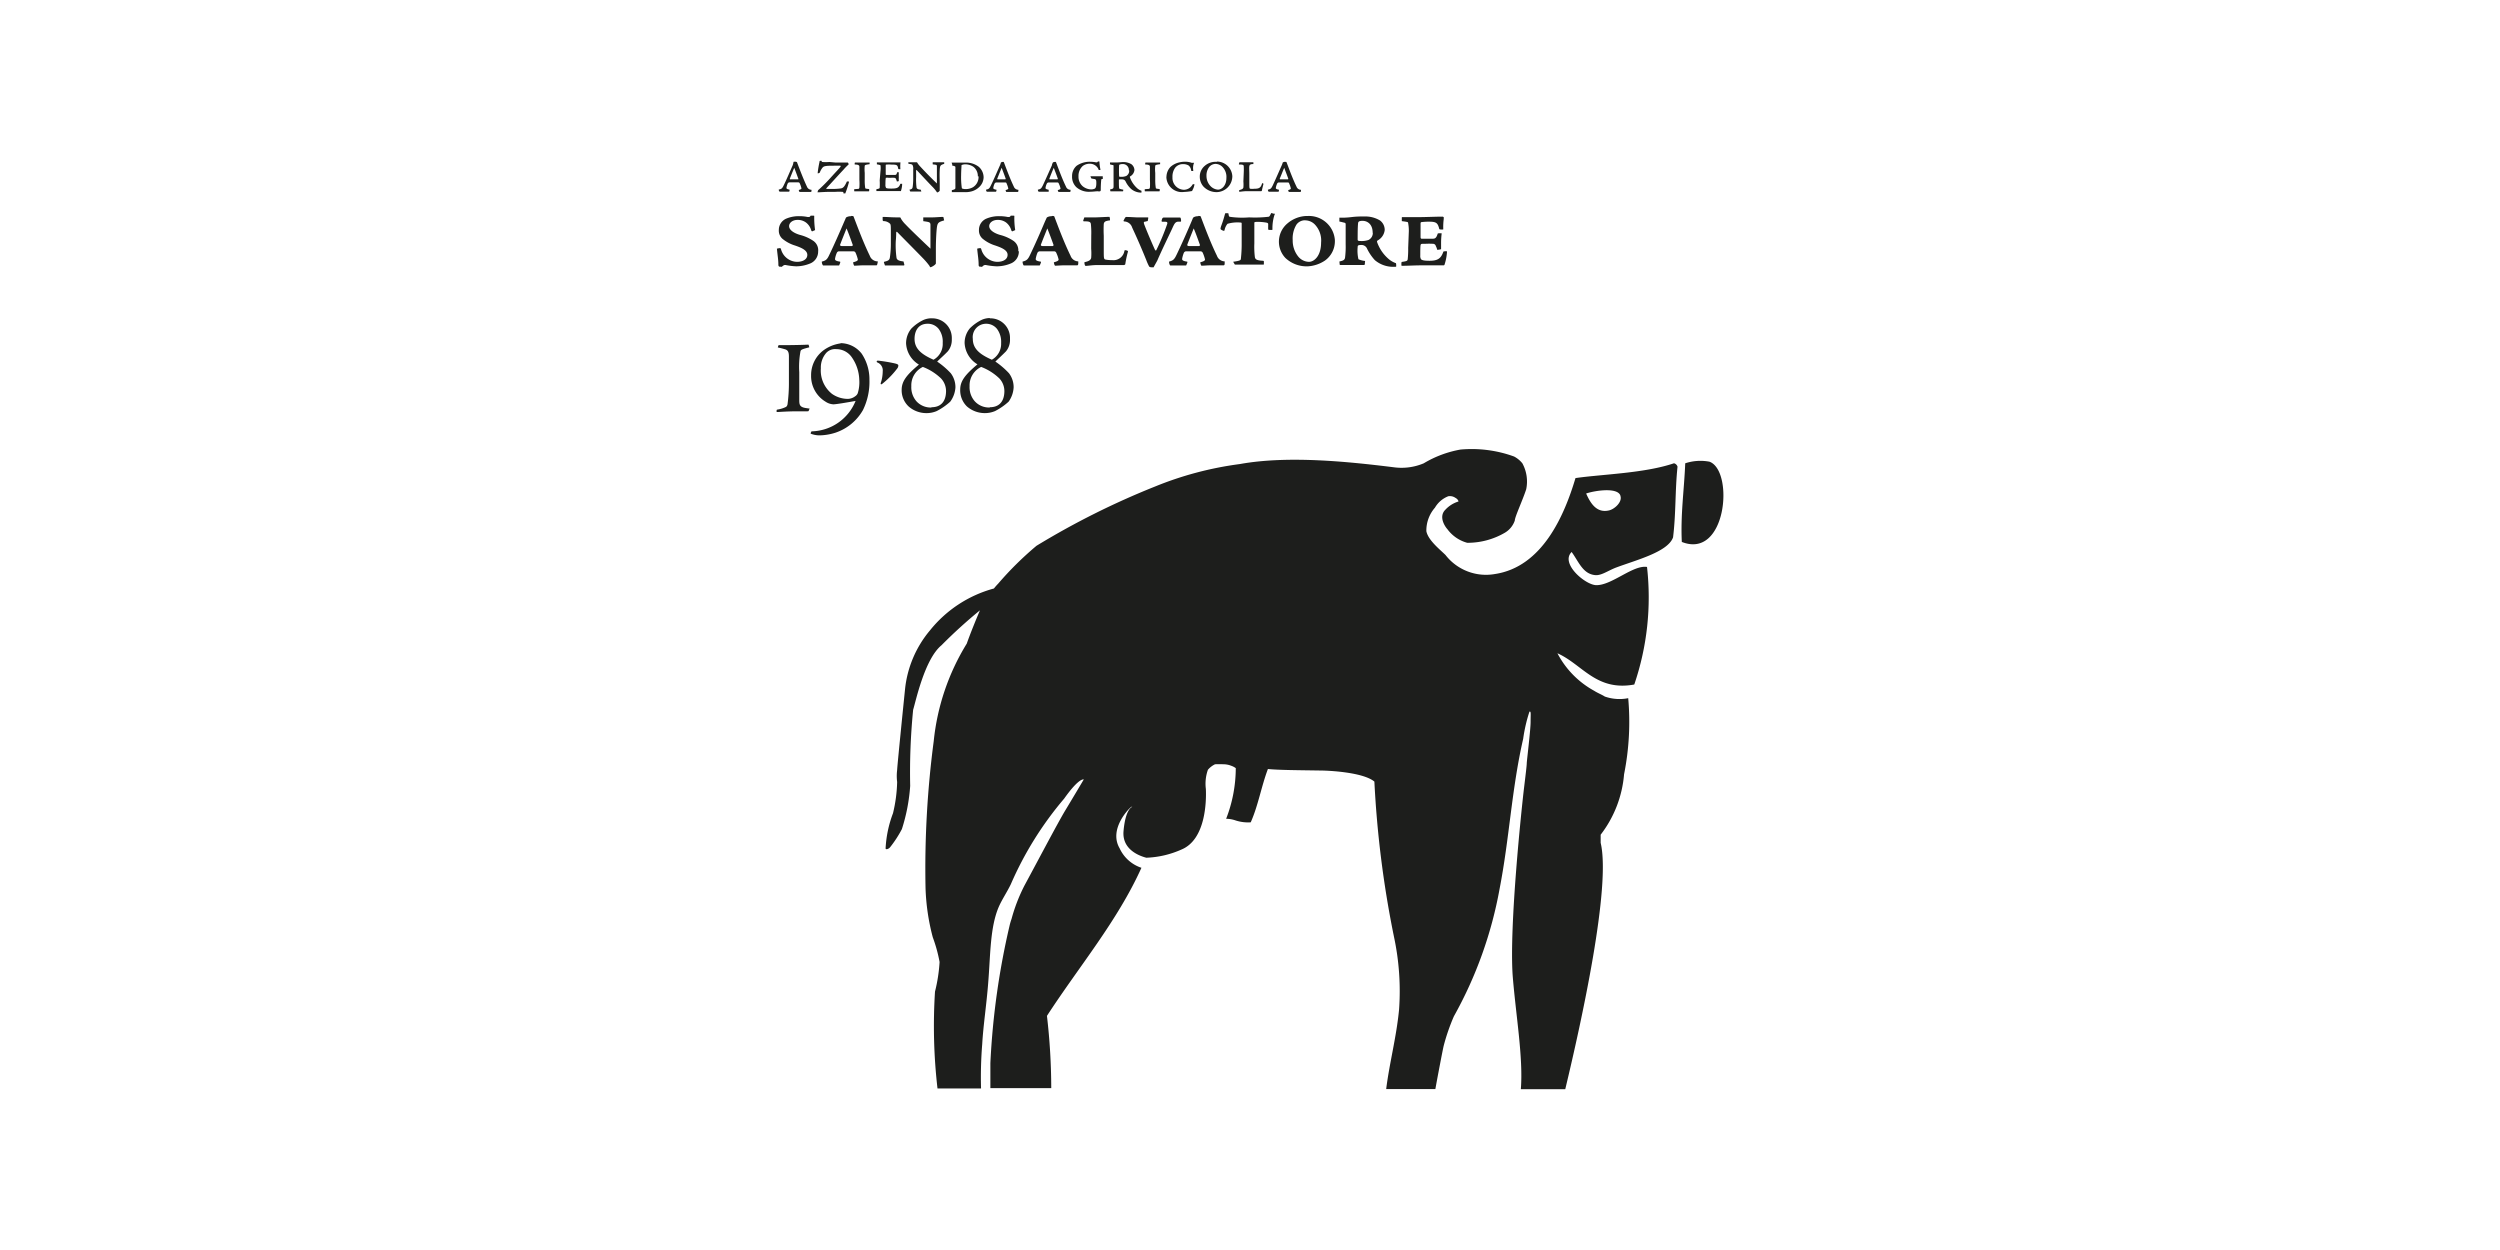 <svg xmlns="http://www.w3.org/2000/svg" id="Livello_1" data-name="Livello 1" width="200" height="100" viewBox="0 0 200 100"><g><g><path d="M63.242,14.349h.619a.044.044,0,0,0,0-.061h0c-.142-.4-.229-.619-.322-.866q-.192.458-.353.872a.049.049,0,0,0,.034.061h0Zm.427-1.4c.056,0,.081,0,.1.056.248.656.5,1.312.786,1.925a.391.391,0,0,0,.365.253v.056c0,.056,0,.118-.061.118h-.9A.571.571,0,0,1,63.9,15.2c.149-.043.217-.08.217-.13a2.115,2.115,0,0,0-.136-.4.12.12,0,0,0-.106-.081h-.724a.163.163,0,0,0-.136.093,1.324,1.324,0,0,0-.1.347c0,.056.037.1.216.136a.039.039,0,0,1,.038.043.577.577,0,0,1-.031.124h-.774a.274.274,0,0,1-.062-.124.155.155,0,0,1,0-.043c.223-.049.272-.08.4-.347.211-.427.495-1.1.712-1.59a1.491,1.491,0,0,0,.062-.236.043.043,0,0,1,.031-.052.042.042,0,0,1,.031,0,.388.388,0,0,1,.136,0Z" style="fill: #1d1e1c"></path><path d="M66.807,13h.966c.043,0,.074,0,.105.093a.06.06,0,0,1,0,.074,4.4,4.4,0,0,0-.415.427c-.291.3-1.132,1.238-1.355,1.467v.056h.452a5.223,5.223,0,0,0,.718-.044c.2-.037.3-.179.476-.557h.087c.087,0,.08.031.074.056a7.552,7.552,0,0,1-.291.9.04.04,0,0,1-.037,0,.686.686,0,0,1-.111,0v-.05c0-.019,0-.056-.068-.074a4.806,4.806,0,0,0-.588,0h-.39c-.44,0-.842.037-1.022.037v-.037a.656.656,0,0,1,.05-.143l.1-.086a12.633,12.633,0,0,0,.966-.984c.445-.489.581-.619.711-.787.044-.043,0-.08,0-.092s-.167,0-.569,0c-.619,0-.749.037-.848.136a1.342,1.342,0,0,0-.235.415.268.268,0,0,1-.167.061v-.043a7.564,7.564,0,0,1,.148-.885c0-.056,0-.068.037-.068a.316.316,0,0,1,.13,0c0,.049,0,.08.056.087a3.6,3.6,0,0,0,.569,0Z" style="fill: #1d1e1c"></path><path d="M68.571,15.117c.1,0,.161,0,.18-.112a4.567,4.567,0,0,0,0-.619V13.34c0-.105-.068-.179-.372-.179h0a.429.429,0,0,1,0-.124s0-.037.068-.037h1.121v.136c-.353.043-.378.074-.39.13a2.788,2.788,0,0,0,0,.563v.52a3.908,3.908,0,0,0,.037.675c0,.062.037.074.316.1a.567.567,0,0,1,0,.154s0,.031-.056.031H68.386c-.044,0-.044,0-.05-.055v-.118h0Z" style="fill: #1d1e1c"></path><path d="M70.441,13.662a1.845,1.845,0,0,0,0-.433s0-.037-.291-.081v-.155h1.881c.019,0,0,0,0,.093a2.624,2.624,0,0,0,0,.452h-.055c-.056,0-.112,0-.118-.049-.056-.285-.087-.322-.539-.322a2.182,2.182,0,0,0-.4,0c-.043,0-.062,0-.062.086v.688a.063.063,0,0,0,.044.055h.668c.13,0,.161-.037.2-.216h.136a3.624,3.624,0,0,0,0,.39,2.864,2.864,0,0,0,0,.321l-.154.031a.937.937,0,0,0-.056-.167.161.161,0,0,0-.155-.13c-.117-.012-.241,0-.445,0a.642.642,0,0,0-.223,0s-.037.031-.037.533a.435.435,0,0,0,.037.241c0,.056.1.087.421.087.427,0,.619-.038.736-.384h.143v.043a1.833,1.833,0,0,1-.1.539.068.068,0,0,1-.056,0h-1.9a.374.374,0,0,1,0-.149h0c.223-.043.253-.056.26-.13a5.533,5.533,0,0,0,0-.576Z" style="fill: #1d1e1c"></path><path d="M73.7,15.29v.031h-.879l-.068-.143h0c.2-.049.235-.086.26-.216a4.957,4.957,0,0,0,.044-.706v-.693a.693.693,0,0,0-.044-.34c-.037-.062-.068-.087-.309-.118a.042.042,0,0,1-.037-.043v-.081h.619c.055,0,.086,0,.1.043a1.7,1.7,0,0,0,.222.285c.2.217.663.718,1.344,1.368V13.334c0-.142,0-.149-.3-.18a.031.031,0,0,1-.037-.023.033.033,0,0,1,0-.014v-.136h.922v.124c-.3.105-.34.111-.359.52s0,.712,0,1.089v.533c0,.03-.092.111-.154.136s-.044,0-.068,0a2.932,2.932,0,0,0-.372-.452c-.241-.242-.916-.972-1.238-1.312,0-.031-.049,0-.055,0s0,.284,0,.538a4.652,4.652,0,0,0,.037.867c.037.111.173.136.328.148Z" style="fill: #1d1e1c"></path><path d="M78.227,14.108a.93.93,0,0,0-.353-.762,1.168,1.168,0,0,0-.619-.2.784.784,0,0,0-.334.062v.062c0,.031-.031.458-.031.749a5.911,5.911,0,0,0,.056,1.021s0,.037.049.05a.844.844,0,0,0,.291.037,1.183,1.183,0,0,0,.551-.149.953.953,0,0,0,.446-.872Zm-2.1-1.1h1.12a1.664,1.664,0,0,1,1.052.334,1.134,1.134,0,0,1,.39.848,1.1,1.1,0,0,1-.346.768,1.422,1.422,0,0,1-.619.353,1.89,1.89,0,0,1-.57.061H76.147v-.16c.254-.056.279-.1.285-.174V13.359c0-.037-.062-.081-.254-.112v-.093Z" style="fill: #1d1e1c"></path><path d="M79.793,14.349h.619a.043.043,0,0,0,.041-.045l0-.017c-.142-.4-.229-.619-.322-.866-.123.3-.247.619-.352.872,0,.031,0,.062.037.062Zm.427-1.4c.062,0,.081,0,.1.056.248.656.495,1.312.786,1.925a.391.391,0,0,0,.365.253v.056c0,.056,0,.118-.068.118h-.9a.421.421,0,0,1-.056-.149c.149-.043.217-.08.217-.13a2.05,2.05,0,0,0-.137-.4c0-.05-.049-.081-.1-.081h-.724a.168.168,0,0,0-.136.093,1.324,1.324,0,0,0-.105.347c0,.056.037.1.216.136.037,0,.044,0,.044.043a.524.524,0,0,1-.038.124h-.736a.274.274,0,0,1-.062-.124.079.079,0,0,1,0-.043c.217-.049.26-.08.39-.347.21-.427.5-1.1.718-1.59a1.291,1.291,0,0,0,.074-.217s0-.031.044-.037a.328.328,0,0,1,.111-.031Z" style="fill: #1d1e1c"></path><path d="M83.965,14.349h.619a.043.043,0,0,0,.041-.045l0-.017c-.142-.4-.235-.619-.322-.866q-.2.458-.353.872a.049.049,0,0,0,.034.061h0Zm.427-1.4c.056,0,.08,0,.1.056.248.656.489,1.312.786,1.925a.383.383,0,0,0,.365.253v.056c0,.056,0,.118-.062.118h-.9a.553.553,0,0,1-.062-.149c.155-.043.223-.08.223-.13a1.751,1.751,0,0,0-.143-.4.105.105,0,0,0-.1-.081h-.718a.163.163,0,0,0-.136.093,1.134,1.134,0,0,0-.105.347c0,.056.037.1.216.136.031,0,.037,0,.037.043a.514.514,0,0,1,0,.124h-.8a.274.274,0,0,1-.062-.124.155.155,0,0,1,0-.043c.223-.049.266-.08.4-.347.2-.427.5-1.1.718-1.59a.638.638,0,0,1,.074-.217.045.045,0,0,1,.037-.037.417.417,0,0,1,.143-.031Z" style="fill: #1d1e1c"></path><path d="M88.223,14.318c-.111,0-.123.037-.123.056a7.953,7.953,0,0,0-.038.811.122.122,0,0,1-.055.117.321.321,0,0,1-.174,0c-.191,0-.359.037-.619.037a1.511,1.511,0,0,1-1.107-.365,1.144,1.144,0,0,1-.341-.873,1.083,1.083,0,0,1,.359-.835,1.817,1.817,0,0,1,1.145-.322,2.015,2.015,0,0,1,.409.043c.093,0,.117,0,.148-.062s0,0,.075,0h.055V13a3.853,3.853,0,0,0,.068.513.119.119,0,0,1,0,.087h-.136v-.037a.755.755,0,0,0-.718-.464.9.9,0,0,0-.551.179,1.066,1.066,0,0,0-.34.83,1,1,0,0,0,.322.78,1.129,1.129,0,0,0,.687.266.663.663,0,0,0,.3-.068c.074-.044.117-.2.117-.409s0-.328-.142-.353a2.29,2.29,0,0,1-.26-.049l-.062-.143V14.1h.978Z" style="fill: #1d1e1c"></path><path d="M90.309,13.625a.476.476,0,0,0-.455-.5.471.471,0,0,0-.065,0,.6.6,0,0,0-.222.043.068.068,0,0,0-.038.056q-.021.426,0,.854c0,.049,0,.068.161.068a1.036,1.036,0,0,0,.409-.068.471.471,0,0,0,.235-.452Zm-.452,1.56c0,.117,0,.123-.061.123h-.929c-.037,0-.037,0-.049-.08s0-.074,0-.081c.2-.03.26-.068.266-.191s0-.328,0-.619v-1c0-.13,0-.13-.087-.136l-.155-.037a.046.046,0,0,1-.043-.044v-.124h.576c.161,0,.328-.03.458-.03a1.235,1.235,0,0,1,.681.173.618.618,0,0,1,.241.464.663.663,0,0,1-.365.52v.05a2.1,2.1,0,0,0,.619.916,1.105,1.105,0,0,0,.309.173v.148a1.272,1.272,0,0,1-.817-.284,1.991,1.991,0,0,1-.458-.619c-.062-.112-.142-.161-.34-.161s-.192,0-.192.056c0,.464,0,.668.049.7a2.634,2.634,0,0,0,.316.074Z" style="fill: #1d1e1c"></path><path d="M91.813,15.117c.1,0,.161,0,.18-.112a4.567,4.567,0,0,0,0-.619V13.34c0-.105-.068-.179-.372-.179h0a.429.429,0,0,1,0-.124s0-.037.069-.037h1.12v.136c-.353.043-.378.074-.39.13a2.524,2.524,0,0,0,0,.563v.52a3.809,3.809,0,0,0,.043.675c0,.062.037.074.31.1a.567.567,0,0,1,0,.154s0,.031-.056.031H91.628c-.044,0-.044,0-.05-.055v-.118h0Z" style="fill: #1d1e1c"></path><path d="M93.317,14.182a1.179,1.179,0,0,1,.31-.817,1.525,1.525,0,0,1,.712-.372,1.962,1.962,0,0,1,.483-.055,1.522,1.522,0,0,1,.513.086.072.072,0,0,0,.05,0h.142a1.068,1.068,0,0,0-.062.619.039.039,0,0,1-.043.038c-.043,0-.124,0-.13-.031a.583.583,0,0,0-.2-.409.85.85,0,0,0-.446-.111.788.788,0,0,0-.619.272,1.2,1.2,0,0,0-.229.78.947.947,0,0,0,.89,1l.057,0a.818.818,0,0,0,.47-.186,1.146,1.146,0,0,0,.211-.26h.08c.081,0,.044.043.044.056a1.246,1.246,0,0,1-.161.433c0,.056-.05.068-.087.068a4.152,4.152,0,0,1-.576.062,1.238,1.238,0,0,1-1.417-1.238Z" style="fill: #1d1e1c"></path><path d="M97.248,13.111a.674.674,0,0,0-.5.235,1.1,1.1,0,0,0-.229.724,1.164,1.164,0,0,0,.3.793.923.923,0,0,0,.619.309c.309,0,.674-.334.674-.934a1.14,1.14,0,0,0-.3-.867.792.792,0,0,0-.582-.26Zm.1-.186a1.238,1.238,0,0,1,1.238,1.17,1.275,1.275,0,0,1-1.238,1.275,1.442,1.442,0,0,1-1.065-.439,1.177,1.177,0,0,1-.3-.8,1.123,1.123,0,0,1,.4-.866,1.31,1.31,0,0,1,.966-.316Z" style="fill: #1d1e1c"></path><path d="M99.5,13.8q.012-.245,0-.489c0-.1-.044-.155-.353-.148a.036.036,0,0,1-.037-.044l.043-.136h1.114a.377.377,0,0,1,0,.142c-.216,0-.3.044-.322.18s0,.353,0,.619v.557c0,.557,0,.619.087.619a1.142,1.142,0,0,0,.309,0c.322,0,.52-.037.619-.415v-.031a.275.275,0,0,1,.112.037v.044c-.05.2-.093.353-.118.5a.074.074,0,0,1-.062.062H99.7c-.217,0-.409.037-.526.043h-.037a.472.472,0,0,1,0-.13c.229-.062.3-.1.334-.21a3,3,0,0,0,0-.483Z" style="fill: #1d1e1c"></path><path d="M102.4,14.349h.619a.043.043,0,0,0,.041-.045l0-.017c-.143-.4-.236-.619-.322-.866-.13.3-.248.619-.359.872a.062.062,0,0,0,.037.062Zm.433-1.4c.056,0,.08,0,.1.056.248.656.489,1.312.786,1.925a.383.383,0,0,0,.359.253v.056c0,.056,0,.118-.062.118h-.91a.986.986,0,0,1-.055-.149c.154-.043.216-.08.216-.13a1.687,1.687,0,0,0-.136-.4c0-.05-.05-.081-.105-.081H102.3a.155.155,0,0,0-.13.093,1.366,1.366,0,0,0-.106.347c0,.056.038.1.217.136.031,0,.037,0,.037.043a.48.48,0,0,1-.031.124h-.792a.274.274,0,0,1-.062-.124v-.043c.217-.049.26-.08.39-.347.2-.427.495-1.1.712-1.59a1.526,1.526,0,0,0,.08-.217.045.045,0,0,1,.037-.037.345.345,0,0,1,.137-.037Z" style="fill: #1d1e1c"></path><path d="M65.452,20.118a1.024,1.024,0,0,1-.669.972,2.959,2.959,0,0,1-1.095.216,5.413,5.413,0,0,1-.842-.105c-.112,0-.124,0-.242.093s-.061.037-.266.037a.164.164,0,0,1-.068-.13c0-.446-.062-.706-.117-1.306a.984.984,0,0,1,.235-.043c.037,0,.068,0,.093.086a1.354,1.354,0,0,0,1.281,1.009c.421,0,.829-.173.823-.563s-.538-.588-.984-.743a2.92,2.92,0,0,1-1.015-.545.866.866,0,0,1-.279-.7.979.979,0,0,1,.619-.916,2.556,2.556,0,0,1,1-.186,3.158,3.158,0,0,1,.693.068c.106,0,.155,0,.192-.049s.044-.068.074-.062c.236,0,.254,0,.254.037a6.877,6.877,0,0,0,.068,1.12l-.229.1s-.049,0-.08-.08a1.186,1.186,0,0,0-.409-.619,1.092,1.092,0,0,0-.693-.217c-.371,0-.668.217-.668.5s.334.544.866.7a3.4,3.4,0,0,1,1.071.477.909.909,0,0,1,.39.811Z" style="fill: #1d1e1c"></path><path d="M67.346,19.684h.792a.08.08,0,0,0,.083-.077.07.07,0,0,0-.009-.04c-.179-.5-.322-.9-.489-1.294-.173.44-.334.823-.52,1.319,0,.049.05.092.13.092Zm.755-2.407c.13,0,.179,0,.2.086.341.885.768,2.043,1.281,3.095a.674.674,0,0,0,.619.452c.031,0,.031,0,0,.149s-.049.167-.092.167h-.978c-.335,0-.619.031-.774.031-.056,0-.112-.229-.105-.273.291-.08.377-.136.377-.223a2.87,2.87,0,0,0-.179-.532.188.188,0,0,0-.174-.124H67.111a.2.2,0,0,0-.161.112,1.9,1.9,0,0,0-.149.5c0,.093.056.161.371.21.038,0,.05,0,.05.068a2.015,2.015,0,0,1-.093.242H65.854c-.037,0-.105-.167-.105-.254a.077.077,0,0,1,0-.056c.328-.086.427-.161.619-.588.384-.8.78-1.7,1.132-2.519.056-.13.13-.291.149-.34a.158.158,0,0,1,.068-.1.71.71,0,0,1,.353-.081Z" style="fill: #1d1e1c"></path><path d="M72.347,21.17c0,.031,0,.068-.05.068h-1.5l-.086-.248a.066.066,0,0,1,.043-.055c.353-.074.409-.161.439-.353a7.6,7.6,0,0,0,.075-1.108v-.817c0-.582,0-.693-.075-.768a.753.753,0,0,0-.495-.2c-.049,0-.086-.031-.086-.117v-.18c0-.037,0-.043.055-.037.4,0,.539.037,1.238.037.1,0,.149,0,.161.081a2.188,2.188,0,0,0,.384.489c.266.284.966.965,1.987,1.931V18c0-.229-.093-.235-.52-.3-.043,0-.056,0-.056-.056v-.254h.749c.223,0,.619-.037.817-.037,0,0,.044,0,.05.031l.055.248c-.544.16-.557.185-.619.977-.037.576-.043,1-.043,1.356v1.1c0,.093-.26.26-.384.3s-.074-.037-.142-.112a5.694,5.694,0,0,0-.532-.619c-.434-.451-1.455-1.479-2.012-2.048-.043-.056-.093-.056-.1,0s0,.315-.037.681a7.32,7.32,0,0,0,.062,1.38c.062.192.26.229.557.272Z" style="fill: #1d1e1c"></path><path d="M81.508,20.118a1.023,1.023,0,0,1-.675.972,2.9,2.9,0,0,1-1.1.216,5.253,5.253,0,0,1-.866-.105.272.272,0,0,0-.242.093c-.111.093-.061.037-.266.037a.148.148,0,0,1-.068-.13c0-.446-.062-.706-.117-1.306a.891.891,0,0,1,.229-.043c.043,0,.074,0,.1.086a1.354,1.354,0,0,0,1.281,1.009c.427,0,.823-.173.823-.563s-.538-.588-.984-.743a2.92,2.92,0,0,1-1.015-.545.865.865,0,0,1-.291-.7.973.973,0,0,1,.619-.916,2.549,2.549,0,0,1,1-.186,3.164,3.164,0,0,1,.693.068c.1,0,.155,0,.192-.049s.037-.068.068-.062c.241,0,.26,0,.26.037a6.168,6.168,0,0,0,.068,1.12l-.229.1s-.05,0-.081-.08a1.236,1.236,0,0,0-.408-.619,1.094,1.094,0,0,0-.693-.217c-.372,0-.669.217-.669.5s.334.544.861.7a3.39,3.39,0,0,1,1.077.477.908.908,0,0,1,.389.811Z" style="fill: #1d1e1c"></path><path d="M83.4,19.684h.8a.08.08,0,0,0,.083-.077.07.07,0,0,0-.009-.04c-.179-.5-.328-.9-.489-1.294-.173.44-.334.823-.52,1.319,0,.049.044.092.13.092Zm.762-2.407c.13,0,.179,0,.2.086.334.885.768,2.043,1.281,3.095a.669.669,0,0,0,.619.452v.149c0,.148-.049.167-.093.167H85.19c-.334,0-.619.031-.773.031-.056,0-.112-.229-.105-.273.29-.08.377-.136.377-.223a2.471,2.471,0,0,0-.186-.532.18.18,0,0,0-.167-.124h-1.17a.22.22,0,0,0-.167.112,2.125,2.125,0,0,0-.142.5c0,.093.056.161.371.21.037,0,.05,0,.05.068a2.317,2.317,0,0,1-.1.242H81.91c-.037,0-.1-.167-.1-.254a.068.068,0,0,1,0-.056c.322-.086.427-.161.619-.588.383-.8.78-1.7,1.126-2.519.056-.13.13-.291.155-.34a.158.158,0,0,1,.068-.1.686.686,0,0,1,.347-.081Z" style="fill: #1d1e1c"></path><path d="M87.3,18.83a6.63,6.63,0,0,0-.031-.922c-.031-.136-.086-.21-.557-.2a.057.057,0,0,1-.053-.059l0-.015.086-.242H87.6c.229,0,.941-.043,1.077-.043h.087a1,1,0,0,1,.037.278c-.371.05-.464.1-.5.291a9.412,9.412,0,0,0,0,.947v1.065c0,.693,0,.78.111.829a2.371,2.371,0,0,0,.551.05.887.887,0,0,0,.991-.737.059.059,0,0,1,.055-.055.388.388,0,0,1,.217.061.108.108,0,0,1,0,.093,8.009,8.009,0,0,0-.2.941c0,.05-.044.074-.105.093H87.778c-.4,0-.724.062-.91.068a.08.08,0,0,1-.074-.056.568.568,0,0,1-.038-.241c.341-.074.5-.161.539-.347a4.941,4.941,0,0,0,0-.73Z" style="fill: #1d1e1c"></path><path d="M89.987,17.45c.044-.068.075-.1.143-.093.247,0,.749.037.91.037h.817v.087l-.037.2-.223.056c-.106,0-.118.068-.037.272.191.495.557,1.362.817,1.931.037.087.092.13.123.081a17.993,17.993,0,0,0,.886-2.129c0-.118,0-.143-.192-.155h-.211a.056.056,0,0,1-.057-.054.061.061,0,0,1,0-.014c.056-.242.087-.266.211-.266h1.207c.074,0,.093,0,.111.049a.834.834,0,0,1,.031.211c0,.037,0,.062-.037.068h-.161c-.291,0-.353.21-.544.619s-.892,1.857-1.152,2.476c-.043.092-.192.346-.26.476s-.055.081-.179.081a.311.311,0,0,1-.217-.056A3.976,3.976,0,0,1,91.7,20.8c-.539-1.337-.972-2.26-1.127-2.594a.688.688,0,0,0-.619-.489c-.068,0-.08-.049-.062-.086Z" style="fill: #1d1e1c"></path><path d="M95.112,19.684h.8a.08.08,0,0,0,.083-.077.07.07,0,0,0-.009-.04c-.179-.5-.322-.9-.489-1.294-.173.44-.334.823-.52,1.319,0,.049.05.092.13.092Zm.762-2.407c.13,0,.179,0,.2.086.334.885.768,2.043,1.281,3.095a.674.674,0,0,0,.619.452v.149c0,.148-.043.167-.093.167h-.978c-.328,0-.619.031-.773.031-.056,0-.112-.229-.106-.273.291-.08.378-.136.378-.223a2.87,2.87,0,0,0-.179-.532.2.2,0,0,0-.174-.124h-1.17a.22.22,0,0,0-.167.112,2.125,2.125,0,0,0-.142.5c0,.093.056.161.371.21.037,0,.05,0,.05.068a2.317,2.317,0,0,1-.1.242H93.627c-.037,0-.1-.167-.1-.254v-.056c.322-.086.421-.161.619-.588.383-.8.786-1.7,1.132-2.519l.143-.34a.2.2,0,0,1,.074-.1.687.687,0,0,1,.353-.081Z" style="fill: #1d1e1c"></path><path d="M98.653,20.941c.532-.074.619-.118.619-.254a10.443,10.443,0,0,0,.062-1.238V17.9c0-.068,0-.1-.136-.1a2.809,2.809,0,0,0-1,.105,1.161,1.161,0,0,0-.235.508c0,.049-.056.062-.106.043-.161-.062-.222-.118-.216-.161a1.041,1.041,0,0,1,.062-.241,8,8,0,0,0,.247-.762c.056-.2.068-.235.087-.235h.093c.086,0,.148,0,.155.05,0,.13.043.216.086.235a6.96,6.96,0,0,0,1.56.049,9.443,9.443,0,0,0,1.541-.049c.093,0,.143-.136.2-.248s.106,0,.242,0,.062.044.043.1a3.483,3.483,0,0,0-.161,1.152c0,.03,0,.049-.062.049-.185,0-.272,0-.278-.043s0-.359,0-.421-.037-.087-.1-.112a3.8,3.8,0,0,0-.817-.068c-.149,0-.192.031-.192.062v1.659a6.879,6.879,0,0,0,.043,1.1c.037.192.167.266.669.291a.068.068,0,0,1,.051.081l0,0v.186c0,.031,0,.037-.068.037h-2.21a.062.062,0,0,1-.073-.048V21.12Z" style="fill: #1d1e1c"></path><path d="M104.378,17.623a.837.837,0,0,0-.662.347,2.128,2.128,0,0,0-.3,1.238,2.038,2.038,0,0,0,.445,1.318,1.139,1.139,0,0,0,.855.421c.42,0,.971-.476.971-1.535a1.854,1.854,0,0,0-.452-1.4,1.091,1.091,0,0,0-.848-.384Zm.18-.34A2.08,2.08,0,0,1,106.79,19.2l0,.04a1.9,1.9,0,0,1-.8,1.609,2.748,2.748,0,0,1-1.374.458,2.472,2.472,0,0,1-1.789-.675,1.9,1.9,0,0,1,.142-2.735,2.471,2.471,0,0,1,1.572-.619Z" style="fill: #1d1e1c"></path><path d="M109.813,18.62c0-.693-.427-.953-.811-.953a.739.739,0,0,0-.272.043.188.188,0,0,0-.081.124c-.031.285-.037.693-.037,1.312,0,.087,0,.136.254.136a1.648,1.648,0,0,0,.619-.087.617.617,0,0,0,.34-.563ZM109.194,21c0,.192-.037.2-.081.2h-1.832c-.124,0-.1,0-.117-.161s0-.117,0-.124c.328-.068.427-.136.445-.346a6.724,6.724,0,0,0,.044-1v-1.56c0-.142,0-.173-.13-.2l-.273-.068c-.062,0-.093,0-.1-.056v-.272a6.036,6.036,0,0,0,.941-.043,7.1,7.1,0,0,1,1.04-.05,2.248,2.248,0,0,1,1.275.322.942.942,0,0,1,.371.761,1.088,1.088,0,0,1-.569.836.129.129,0,0,0-.05.1,3.145,3.145,0,0,0,1,1.436,1.861,1.861,0,0,0,.477.266c.049,0,.062.044.062.248,0,.049,0,.055-.143.055a2.271,2.271,0,0,1-1.566-.532,3.84,3.84,0,0,1-.619-.91.482.482,0,0,0-.513-.3c-.223,0-.242.062-.242.155a3.042,3.042,0,0,0,.062.984,1.82,1.82,0,0,0,.532.136Z" style="fill: #1d1e1c"></path><path d="M112.7,18.663a3.306,3.306,0,0,0-.056-.854c0-.043-.068-.062-.5-.118v-.284a.036.036,0,0,1,.037-.037h1.312c.588,0,1.337-.038,1.857-.038a.188.188,0,0,1,.149.044v.148a4.61,4.61,0,0,0-.037.8c0,.031,0,.037-.087.037-.21,0-.229,0-.248-.1-.117-.433-.241-.526-.8-.526a4.348,4.348,0,0,0-.582.031c-.08,0-.1.043-.1.13v1.071c0,.111.049.13.08.13h.9c.186,0,.285-.062.39-.4,0-.031.093-.038.26-.038.056,0,.056,0,.056.05a6.2,6.2,0,0,0-.044.681v.544a1.014,1.014,0,0,1-.309.05,1.321,1.321,0,0,0-.112-.3.229.229,0,0,0-.229-.18,5.81,5.81,0,0,0-.619,0c-.266,0-.3,0-.34.037s-.056.106-.056.9a.527.527,0,0,0,.05.279c.043.068.148.142.681.142.619,0,.916-.149,1.108-.706,0-.031.037-.049.111-.049a.528.528,0,0,1,.186,0v.068a4.1,4.1,0,0,1-.2,1.009.073.073,0,0,1-.074.043h-1.591c-.8,0-1.169.037-1.77.037a.811.811,0,0,1,0-.278s0-.037.05-.037c.383-.056.427-.081.445-.223a7.468,7.468,0,0,0,.037-.892Z" style="fill: #1d1e1c"></path><path d="M64.7,32.85c0,.056-.062.056-.2.056h-.756c-.7,0-1.275.043-1.528.055h-.087v-.1c0-.05,0-.074.049-.093a2.4,2.4,0,0,0,.669-.2c.074-.037.117-.074.155-.217a13.066,13.066,0,0,0,.111-1.757V28.529c0-.328-.062-.507-.291-.581a6.068,6.068,0,0,0-.594-.149.538.538,0,0,1,.062-.186c.39,0,1.492,0,2.389-.043a.777.777,0,0,1,.062.217c-.619.154-.662.2-.7.309a6.839,6.839,0,0,0-.1,1.678v2.215c0,.39.031.582.539.657l.254.037c.043,0,.049.031,0,.074Z" style="fill: #1d1e1c"></path><path d="M66.869,27.929a.96.96,0,0,0-.767.3,1.771,1.771,0,0,0-.434,1.238,2.384,2.384,0,0,0,.892,2.043,2.21,2.21,0,0,0,1.238.4,1,1,0,0,0,.619-.21.515.515,0,0,0,.2-.236,2.94,2.94,0,0,0,.124-1.1,3.306,3.306,0,0,0-.619-1.814,1.506,1.506,0,0,0-1.238-.619Zm.39-.477a2.162,2.162,0,0,1,1.677.842,3.707,3.707,0,0,1,.619,2.092,5.142,5.142,0,0,1-.519,2.42,3.981,3.981,0,0,1-2.173,1.8,4.361,4.361,0,0,1-1.331.223,1.875,1.875,0,0,1-.662-.13c-.05,0,.037-.192.062-.192a3.879,3.879,0,0,0,3.515-2.433c-.618.112-1.547.272-1.782.272a1.236,1.236,0,0,1-.619-.21,2.39,2.39,0,0,1-1.158-2.1A2.476,2.476,0,0,1,65.9,28.01a3.013,3.013,0,0,1,1.349-.539Z" style="fill: #1d1e1c"></path><path d="M70.273,29.037c-.08-.043-.136-.05-.136-.111s.037-.075.118-.075a12.634,12.634,0,0,1,1.312.217c.211.049.3.093.3.167a.431.431,0,0,1-.056.2A6.851,6.851,0,0,1,70.7,30.609c-.075.056-.149.136-.2.136a.054.054,0,0,1-.049-.049,1.04,1.04,0,0,1,.056-.2,3.174,3.174,0,0,0,.111-.793.675.675,0,0,0-.347-.668" style="fill: #1d1e1c"></path><path d="M74.21,25.9c-.78,0-1.046.619-1.046,1.207,0,.786.538,1.238,1.516,1.671a1.436,1.436,0,0,0,.737-1.337,1.7,1.7,0,0,0-.322-1.126,1.1,1.1,0,0,0-.866-.415Zm.316,6.678c.668,0,1.132-.377,1.157-1.237a1.493,1.493,0,0,0-.4-1.065,4.323,4.323,0,0,0-1.455-.922,1.629,1.629,0,0,0-.922,1.541,1.7,1.7,0,0,0,.409,1.207,1.543,1.543,0,0,0,1.194.5Zm0-7.111a1.565,1.565,0,0,1,1.618,1.512,1.406,1.406,0,0,1,0,.159,1.426,1.426,0,0,1-.322.972c-.322.334-.581.55-.848.817a6.436,6.436,0,0,1,1.09.934,1.86,1.86,0,0,1,.371,1.127,2.151,2.151,0,0,1-.415,1.145,4.963,4.963,0,0,1-1.089.755,2.079,2.079,0,0,1-.86.161,2.149,2.149,0,0,1-1.381-.532,1.779,1.779,0,0,1-.557-1.331c0-.687.4-1.2,1.381-2.018a2.109,2.109,0,0,1-1.028-1.7,1.858,1.858,0,0,1,.421-1.182,3.485,3.485,0,0,1,.978-.693,1.646,1.646,0,0,1,.619-.13Z" style="fill: #1d1e1c"></path><path d="M78.877,25.9a1.068,1.068,0,0,0-1.052,1.207c0,.786.544,1.238,1.522,1.671a1.454,1.454,0,0,0,.743-1.337,1.732,1.732,0,0,0-.328-1.126A1.1,1.1,0,0,0,78.9,25.9Zm.31,6.678c.674,0,1.138-.377,1.163-1.237a1.493,1.493,0,0,0-.4-1.065,4.323,4.323,0,0,0-1.455-.922,1.632,1.632,0,0,0-.928,1.541A1.7,1.7,0,0,0,77.98,32.1a1.543,1.543,0,0,0,1.194.5Zm0-7.111A1.565,1.565,0,0,1,80.8,26.984q0,.076,0,.153a1.426,1.426,0,0,1-.322.972c-.328.334-.576.55-.848.817a6.429,6.429,0,0,1,1.089.934,1.861,1.861,0,0,1,.372,1.127,2.159,2.159,0,0,1-.4,1.145,4.963,4.963,0,0,1-1.089.755,2.079,2.079,0,0,1-.86.161,2.176,2.176,0,0,1-1.387-.532,1.8,1.8,0,0,1-.538-1.35c0-.687.4-1.194,1.38-2.018a2.114,2.114,0,0,1-1.028-1.7,1.81,1.81,0,0,1,.421-1.182,3.52,3.52,0,0,1,.978-.693,1.694,1.694,0,0,1,.619-.13Z" style="fill: #1d1e1c"></path></g><g><path d="M136.749,36.934a3.871,3.871,0,0,0-1.931.13c-.083,2.109-.379,4.076-.273,6.291,3.555,1.41,4.182-5.568,2.263-6.4" style="fill: #1d1e1c"></path><path d="M129.629,39.659c.189.5-.5,1.114-.96,1.185-.924.189-1.421-.545-1.777-1.363.652-.225,2.476-.521,2.737.154m-1.576,27.782v-.64a9.146,9.146,0,0,0,1.872-4.833,21.348,21.348,0,0,0,.332-6.09,3.558,3.558,0,0,1-1.872-.13c-.237-.154-.581-.285-.853-.462a7.23,7.23,0,0,1-2.938-3c2,.889,3.092,3.057,6.148,2.5a21.619,21.619,0,0,0,1.019-9.406c-1.113-.178-2.807,1.469-4.051,1.457-.865,0-2.915-1.73-1.979-2.654.569.782.889,1.741,1.86,1.848.486.059.972-.308,1.635-.58,1.623-.616,4.206-1.256,4.62-2.441.237-1.955.154-3.708.356-5.651a.394.394,0,0,0-.284-.273c-2.37.806-5.77.877-7.879,1.185-.877,2.938-2.63,7.109-6.457,7.677a4.1,4.1,0,0,1-3.945-1.528c-.474-.462-1.386-1.185-1.528-1.9a2.781,2.781,0,0,1,.687-1.883,2.126,2.126,0,0,1,1.066-.913h0a.762.762,0,0,1,.557.119c.249.13.261.3.261.3a2.373,2.373,0,0,0-1.055.663c-.568.569,0,1.375.166,1.552a2.923,2.923,0,0,0,1.588,1.09,5.92,5.92,0,0,0,3-.8,1.81,1.81,0,0,0,.806-.984c0-.284.628-1.623.912-2.5a3.045,3.045,0,0,0-.308-2.074,2.1,2.1,0,0,0-.663-.545,9.92,9.92,0,0,0-4.289-.556,8.656,8.656,0,0,0-2.938,1.1,4.567,4.567,0,0,1-2.37.32h0c-3.625-.45-8.482-.959-12.344-.26a27.284,27.284,0,0,0-6.789,1.8,63.278,63.278,0,0,0-9.478,4.739A26.391,26.391,0,0,0,79.847,46.7a4.267,4.267,0,0,0-.332.379A9.863,9.863,0,0,0,74.4,50.428a8.7,8.7,0,0,0-2,4.739s-.628,6.161-.628,6.433h0a3.762,3.762,0,0,0,0,.96,11.772,11.772,0,0,1-.332,2.5,9.2,9.2,0,0,0-.592,2.808c0,.095.142.083.261,0s0,0,.094-.083a9.077,9.077,0,0,0,.948-1.457,14.505,14.505,0,0,0,.664-3.459,50.747,50.747,0,0,1,.237-6.09c.189-.58.9-4.028,2.262-5.153a39.776,39.776,0,0,1,3.081-2.8c-.273.639-.759,1.824-1.055,2.665a18.407,18.407,0,0,0-2.642,7.8A78.029,78.029,0,0,0,74.042,71a17.39,17.39,0,0,0,.58,3.981,11.873,11.873,0,0,1,.545,1.978,12.8,12.8,0,0,1-.367,2.369,43.613,43.613,0,0,0,.2,7.749h3.483a33.18,33.18,0,0,1,.095-3.555c.083-1.481.344-3.163.474-4.845.19-2.287.142-4.49.853-6.137.261-.592.664-1.185.96-1.8a27.386,27.386,0,0,1,4.265-6.847c.983-1.387,1.421-1.564,1.575-1.541h0s-.9,1.517-1.48,2.476-2.251,4.135-3.27,6.019a13.62,13.62,0,0,0-1.031,2.665,4.96,4.96,0,0,0-.154.522,60.928,60.928,0,0,0-1.54,11.018v2H84.1a50.38,50.38,0,0,0-.344-5.782c2.559-3.945,5.628-7.57,7.559-11.847a2.924,2.924,0,0,1-1.742-1.552c-.924-1.575.83-3.281.925-3.317s.071,0,.071,0-.534.142-.688,1.955c-.118,1.481,1.316,1.978,1.825,2.109h0a7.543,7.543,0,0,0,2.831-.664c1.908-.805,1.979-3.815,1.932-4.834a3.332,3.332,0,0,1,.165-1.54,1.727,1.727,0,0,1,.569-.438q.332-.016.663,0a1.684,1.684,0,0,1,.628.118,1.4,1.4,0,0,1,.368.19,11.259,11.259,0,0,1-.77,4.052,2.445,2.445,0,0,1,.71.118,3.229,3.229,0,0,0,1.256.166c.593-1.327.853-2.891,1.375-4.265.8.083,2.428.095,4.087.119.888,0,3.554.154,4.431.888a82.549,82.549,0,0,0,1.575,12.452,20.778,20.778,0,0,1,.4,5.781c-.213,2.215-.77,4.277-1.031,6.362h3.934c.248-1.363.58-3.092.663-3.448a16.134,16.134,0,0,1,.818-2.369,32.878,32.878,0,0,0,3.66-10.212c.782-4.017.96-7.962,1.884-11.99h0a12.5,12.5,0,0,1,.5-2.168c.142-.059.094.166.094.818s-.308,3.139-.308,3.317-.106,1.042-.225,2.026h0c-.177,1.5-1.184,10.935-.9,14.963.249,3.139.853,6.551.652,9.075h3.554c1.3-5.414,3.672-16.207,2.831-19.714" style="fill: #1d1e1c"></path></g></g></svg>